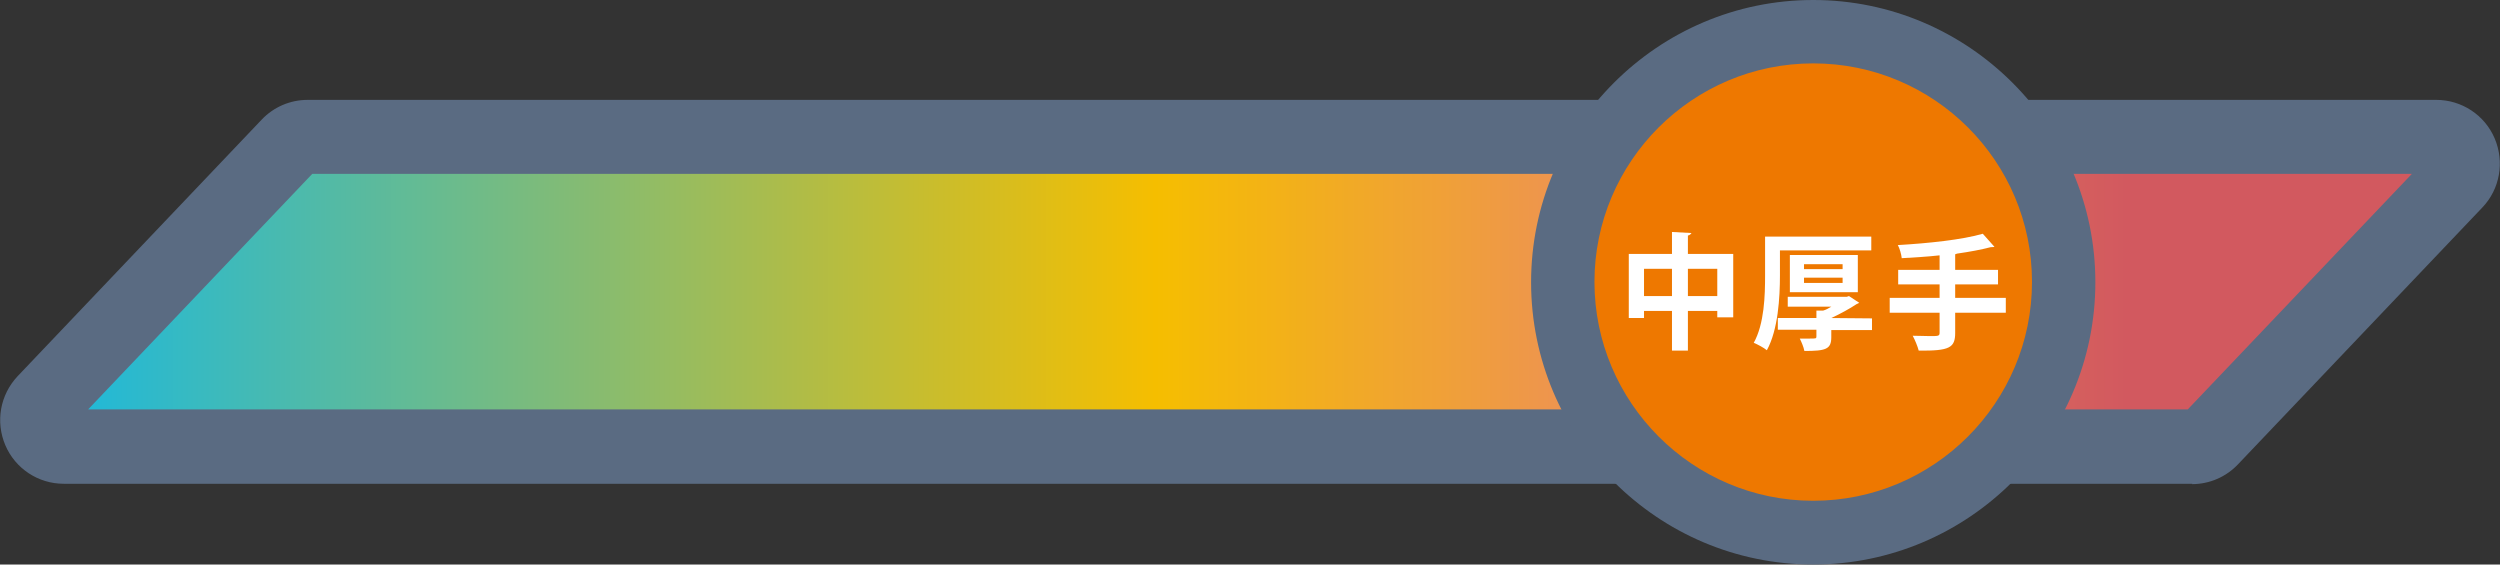 <svg width="124" height="28" viewBox="0 0 124 28" fill="none" xmlns="http://www.w3.org/2000/svg">
<rect x="0" y="0" width="124" height="28" fill="#333333" stroke="none"/>
<g clip-path="url(#clip0_2458_41)">
<path d="M108.741 23.995H3.161C1.896 23.995 0.755 23.24 0.263 22.08C-0.228 20.921 -2.75036e-05 19.586 0.878 18.655L12.976 5.937C13.573 5.305 14.398 4.954 15.258 4.954H120.839C122.104 4.954 123.245 5.709 123.737 6.868C124.228 8.028 124 9.38 123.122 10.294L111.006 23.029C110.409 23.661 109.584 24.013 108.724 24.013L108.741 23.995ZM10.5 17.689H107.372L113.482 11.26H16.611L10.5 17.689Z" fill="#5A6B82"/>
<path d="M15.258 8.098L3.161 20.833H108.741L120.839 8.098H15.258Z" fill="url(#paint0_linear_2458_41)"/>
<path d="M108.741 21.36H3.161C2.95 21.36 2.757 21.237 2.686 21.044C2.599 20.851 2.651 20.622 2.792 20.482L14.907 7.746C15.013 7.641 15.136 7.588 15.294 7.588H120.875C121.085 7.588 121.278 7.711 121.366 7.905C121.454 8.098 121.401 8.326 121.261 8.467L109.145 21.202C109.04 21.307 108.917 21.36 108.759 21.36H108.741ZM4.39 20.306H108.513L119.628 8.625H15.487L4.372 20.306H4.39Z" fill="#5A6B82"/>
<path d="M77.504 14C77.504 7.149 83.07 1.581 89.918 1.581C96.766 1.581 102.332 7.149 102.332 14C102.332 20.851 96.766 26.437 89.918 26.437C83.07 26.437 77.504 20.868 77.504 14Z" fill="#EE7800"/>
<path d="M89.936 28C82.21 28 75.942 21.711 75.942 14C75.942 6.289 82.228 0 89.936 0C97.644 0 103.93 6.289 103.93 14C103.93 21.711 97.644 28 89.936 28ZM89.936 3.144C83.948 3.144 79.085 8.01 79.085 13.982C79.085 19.955 83.948 24.838 89.936 24.838C95.924 24.838 100.787 19.972 100.787 13.982C100.787 7.992 95.924 3.144 89.936 3.144Z" fill="#5A6B82"/>
<path d="M83.72 12.595H85.968V15.739H85.177V15.423H83.72V17.39H82.93V15.423H81.543V15.774H80.788V12.595H82.93V11.506L83.896 11.559C83.896 11.559 83.843 11.664 83.72 11.681V12.595ZM81.543 14.685H82.93V13.333H81.543V14.685ZM83.72 14.685H85.177V13.333H83.72V14.685Z" fill="white"/>
<path d="M88.285 12.419V13.666C88.285 14.738 88.198 16.354 87.636 17.372C87.495 17.25 87.162 17.074 86.986 17.004C87.513 16.055 87.548 14.65 87.548 13.666V11.734H92.816V12.419H88.303H88.285ZM92.851 15.792V16.371H90.832V16.723C90.832 17.32 90.568 17.408 89.497 17.408C89.462 17.214 89.356 16.968 89.269 16.793C89.427 16.793 89.62 16.793 89.76 16.793C90.076 16.793 90.094 16.793 90.094 16.688V16.354H88.18V15.774H90.094V15.405H90.428C90.568 15.37 90.709 15.282 90.832 15.212H88.672V14.72H91.604L91.709 14.685L92.219 15.019C92.219 15.019 92.131 15.071 92.078 15.089C91.762 15.3 91.288 15.563 90.832 15.774L92.851 15.792ZM92.148 14.492H88.777V12.647H92.148V14.492ZM89.479 13.104V13.35H91.393V13.104H89.479ZM89.479 13.771V14.035H91.393V13.771H89.479Z" fill="white"/>
<path d="M99.488 14.773V15.511H96.977V16.512C96.977 17.25 96.696 17.408 95.168 17.39C95.116 17.18 94.975 16.846 94.87 16.653C95.168 16.653 95.484 16.67 95.713 16.67C96.152 16.67 96.204 16.67 96.204 16.495V15.511H93.729V14.773H96.204V14.106H94.15V13.386H96.204V12.665C95.572 12.736 94.923 12.771 94.326 12.806C94.308 12.613 94.22 12.314 94.132 12.156C95.642 12.068 97.328 11.892 98.347 11.594L98.926 12.244C98.926 12.244 98.873 12.261 98.733 12.261C98.259 12.384 97.697 12.49 97.082 12.577C97.065 12.577 97.03 12.595 96.977 12.613V13.386H99.102V14.106H96.977V14.773H99.488Z" fill="white"/>
</g>
<defs>
<linearGradient id="paint0_linear_2458_41" x1="3.161" y1="14.474" x2="120.839" y2="14.474" gradientUnits="userSpaceOnUse">
<stop stop-color="#1EB9DB"/>
<stop offset="0.46" stop-color="#F5BE00"/>
<stop offset="0.64" stop-color="#ED9253"/>
<stop offset="0.87" stop-color="#D2595F"/>
</linearGradient>
<clipPath id="clip0_2458_41">
<rect width="124" height="28" fill="white"/>
</clipPath>
</defs>
</svg>
